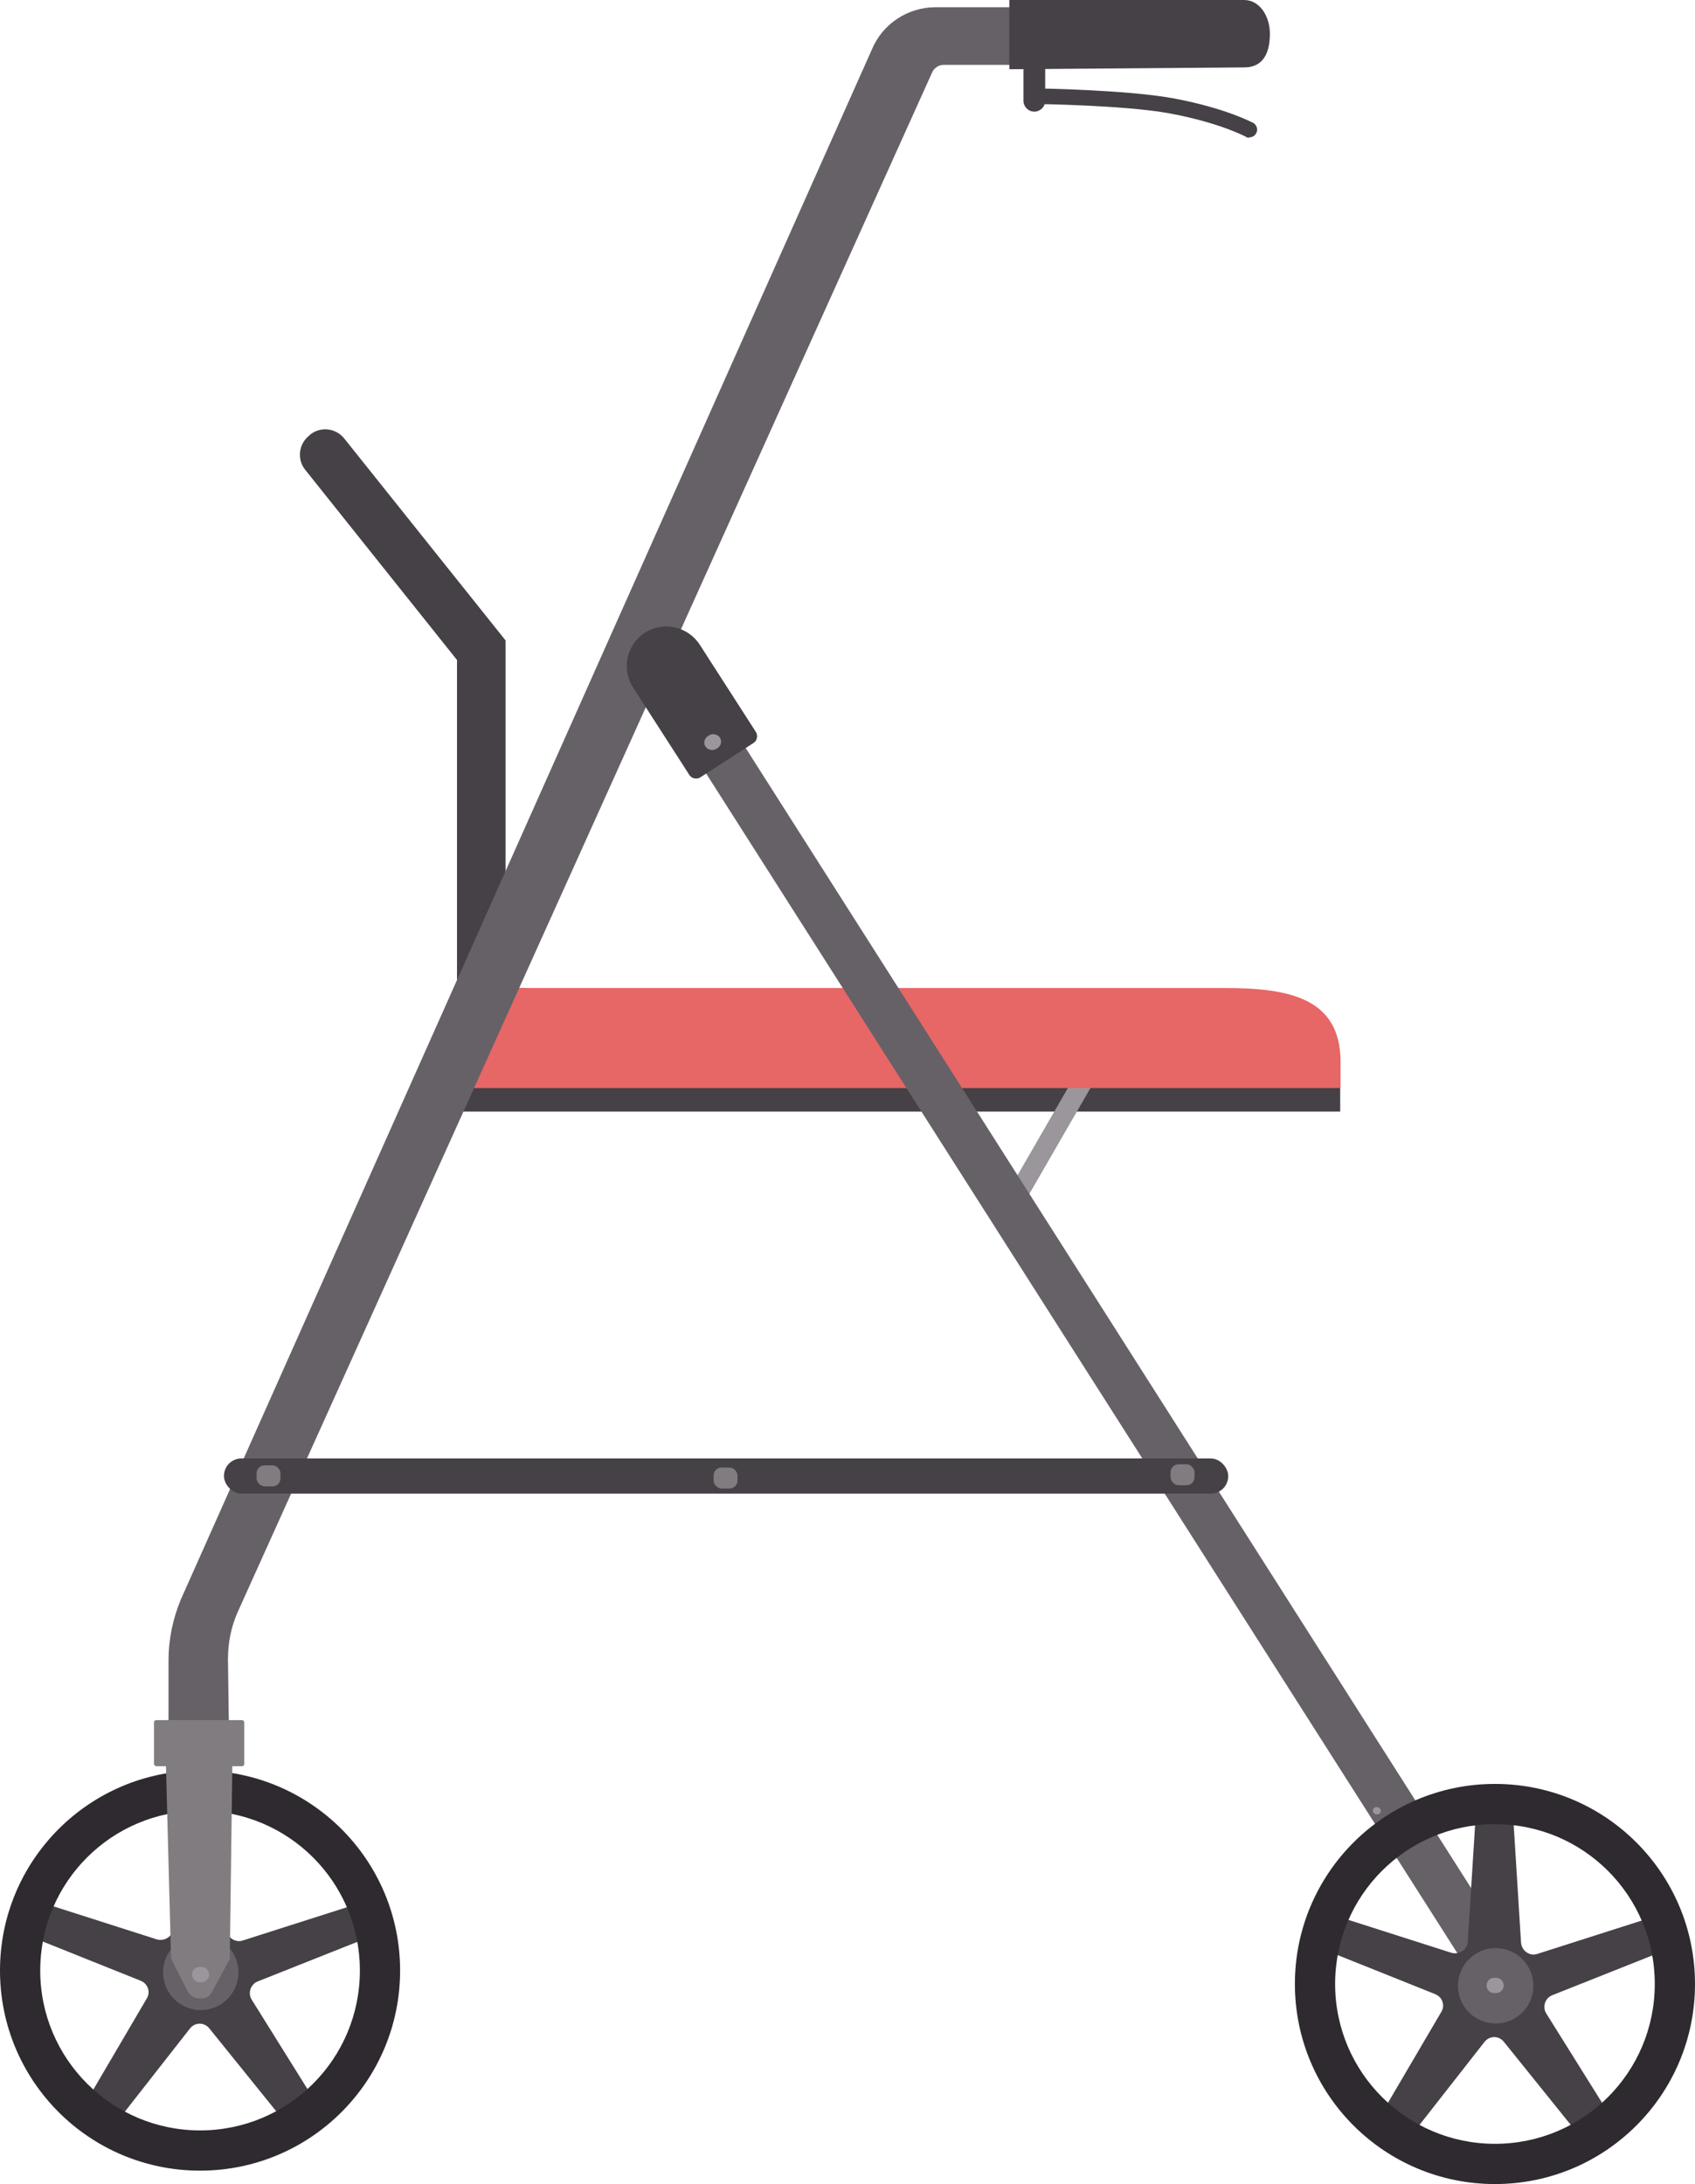<?xml version="1.0" encoding="UTF-8"?>
<svg id="Ebene_2" data-name="Ebene 2" xmlns="http://www.w3.org/2000/svg" viewBox="0 0 46.77 60.26">
  <defs>
    <style>
      .cls-1 {
        fill: #666167;
      }

      .cls-2 {
        fill: #e76666;
      }

      .cls-3 {
        fill: #9a969c;
      }

      .cls-4 {
        fill: #454146;
      }

      .cls-5 {
        fill: #807c80;
      }

      .cls-6 {
        fill: #2e2a2f;
      }
    </style>
  </defs>
  <g id="Ebene_2-2" data-name="Ebene 2">
    <g>
      <rect class="cls-4" x="12.66" y="29.83" width="24.32" height=".84"/>
      <rect class="cls-3" x="26.94" y="31.27" width="3.91" height=".54" transform="translate(-12.86 40.79) rotate(-60)"/>
      <g>
        <path class="cls-4" d="M10.87,53.19l-.32-.88-3.85,1.23c-.21.07-.43-.08-.45-.31l-.27-4.32h-.93l-.27,4.29c-.01.22-.23.37-.45.31l-3.85-1.23-.32.88,3.72,1.49c.2.08.28.31.17.49l-1.96,3.34.77.53,2.38-3.04c.14-.18.4-.18.54,0l2.51,3.11.75-.55-2.09-3.35c-.12-.18-.04-.43.16-.51l3.75-1.49h0Z"/>
        <circle class="cls-1" cx="5.54" cy="54.42" r="1.04"/>
        <path class="cls-6" d="M5.52,48.85c-3.05,0-5.52,2.47-5.52,5.52s2.47,5.52,5.52,5.52,5.52-2.47,5.52-5.52-2.47-5.52-5.52-5.52ZM5.52,58.78c-2.43,0-4.41-1.97-4.41-4.41s1.97-4.41,4.41-4.41,4.41,1.97,4.41,4.41-1.97,4.41-4.41,4.41Z"/>
      </g>
      <path class="cls-2" d="M36.99,30.02H12.58v-1.83c0-1.16.94-.93,2.1-.93h19.11c1.77,0,3.2.27,3.2,2.04v.72Z"/>
      <polygon class="cls-1" points="41.45 53.44 40.41 54.2 17.42 18.1 18.47 17.33 41.45 53.44"/>
      <path class="cls-4" d="M13.95,17.67h0l-4.45-5.57c-.23-.29-.65-.34-.94-.11l-.03.03c-.29.23-.34.65-.11.94l4.19,5.25v9.4h1.34v-9.94h0Z"/>
      <path class="cls-1" d="M6.32,47.95l-.03-2.17c0-.43.08-.86.25-1.26L25.72,2c.05-.12.18-.21.31-.21h5.41V.2h-5.63c-.76,0-1.46.46-1.75,1.16L4.99,44.13c-.22.53-.34,1.1-.34,1.68v2.12l1.68.02h-.01Z"/>
      <path class="cls-5" d="M4.56,48l.16,6.04h0l.39.77c.1.2.18.33.42.33h0c.24,0,.29-.12.39-.31l.42-.78.08-6.02-1.86-.02h0Z"/>
      <rect class="cls-5" x="4.25" y="47.46" width="2.49" height="1.27" rx=".06" ry=".06"/>
      <path class="cls-4" d="M17.79,17.46h0c.51-.33,1.19-.18,1.52.33l1.55,2.41c.06.1.03.24-.07.3l-1.47.95c-.1.06-.24.03-.3-.07l-1.55-2.41c-.33-.51-.18-1.19.33-1.52h0Z"/>
      <rect class="cls-4" x="6.18" y="40.24" width="27.71" height=".97" rx=".48" ry=".48"/>
      <rect class="cls-5" x="32.3" y="40.4" width=".66" height=".58" rx=".22" ry=".22"/>
      <rect class="cls-5" x="19.69" y="40.49" width=".66" height=".58" rx=".22" ry=".22"/>
      <rect class="cls-5" x="7.08" y="40.43" width=".66" height=".58" rx=".22" ry=".22"/>
      <g>
        <path class="cls-4" d="M46.59,53.56l-.32-.88-3.85,1.23c-.21.07-.43-.08-.45-.31l-.27-4.32h-.93l-.27,4.29c-.01.22-.23.37-.45.31l-3.85-1.23-.32.88,3.72,1.49c.2.08.28.31.17.49l-1.96,3.34.77.53,2.38-3.04c.14-.18.4-.18.54,0l2.52,3.13.75-.55-2.1-3.36c-.12-.18-.04-.43.16-.51l3.75-1.49h0Z"/>
        <circle class="cls-1" cx="41.27" cy="54.79" r="1.04"/>
        <path class="cls-6" d="M41.25,49.22c-3.05,0-5.52,2.47-5.52,5.52s2.47,5.52,5.52,5.52,5.52-2.47,5.52-5.52-2.47-5.52-5.52-5.52ZM41.25,59.15c-2.43,0-4.41-1.97-4.41-4.41s1.97-4.41,4.41-4.41,4.41,1.97,4.41,4.41-1.97,4.41-4.41,4.41Z"/>
      </g>
      <path class="cls-3" d="M5.51,54.27h.05c.12,0,.21.09.21.21h0c0,.12-.09.21-.21.21h-.05c-.12,0-.21-.09-.21-.21h0c0-.12.09-.21.21-.21Z"/>
      <path class="cls-3" d="M41.23,54.57h.05c.12,0,.21.09.21.21h0c0,.12-.09.21-.21.21h-.05c-.12,0-.21-.09-.21-.21h0c0-.12.09-.21.21-.21Z"/>
      <rect class="cls-3" x="19.43" y="20.26" width=".47" height=".42" rx=".21" ry=".21" transform="translate(-7.6 12.58) rotate(-30)"/>
      <path class="cls-4" d="M27.85,1.92V0h6.48c.43,0,.71.45.71.93,0,.66-.28.93-.71.93l-6.48.05h0Z"/>
      <rect class="cls-3" x="37.88" y="49.86" width=".22" height=".2" rx=".1" ry=".1"/>
      <path class="cls-4" d="M28.23,1.63h.61v1.15c0,.17-.14.3-.3.3h0c-.17,0-.3-.14-.3-.3v-1.15h0Z"/>
      <path class="cls-4" d="M34.47,3.8s-.07,0-.1-.03c0,0-.7-.38-2.09-.64-1.24-.23-3.66-.26-3.68-.26-.12,0-.21-.1-.21-.22s.1-.21.22-.21c.1,0,2.48.04,3.75.27,1.46.27,2.19.67,2.22.68.1.06.14.19.08.29-.04.07-.11.11-.19.11h0Z"/>
    </g>
  </g>
</svg>
